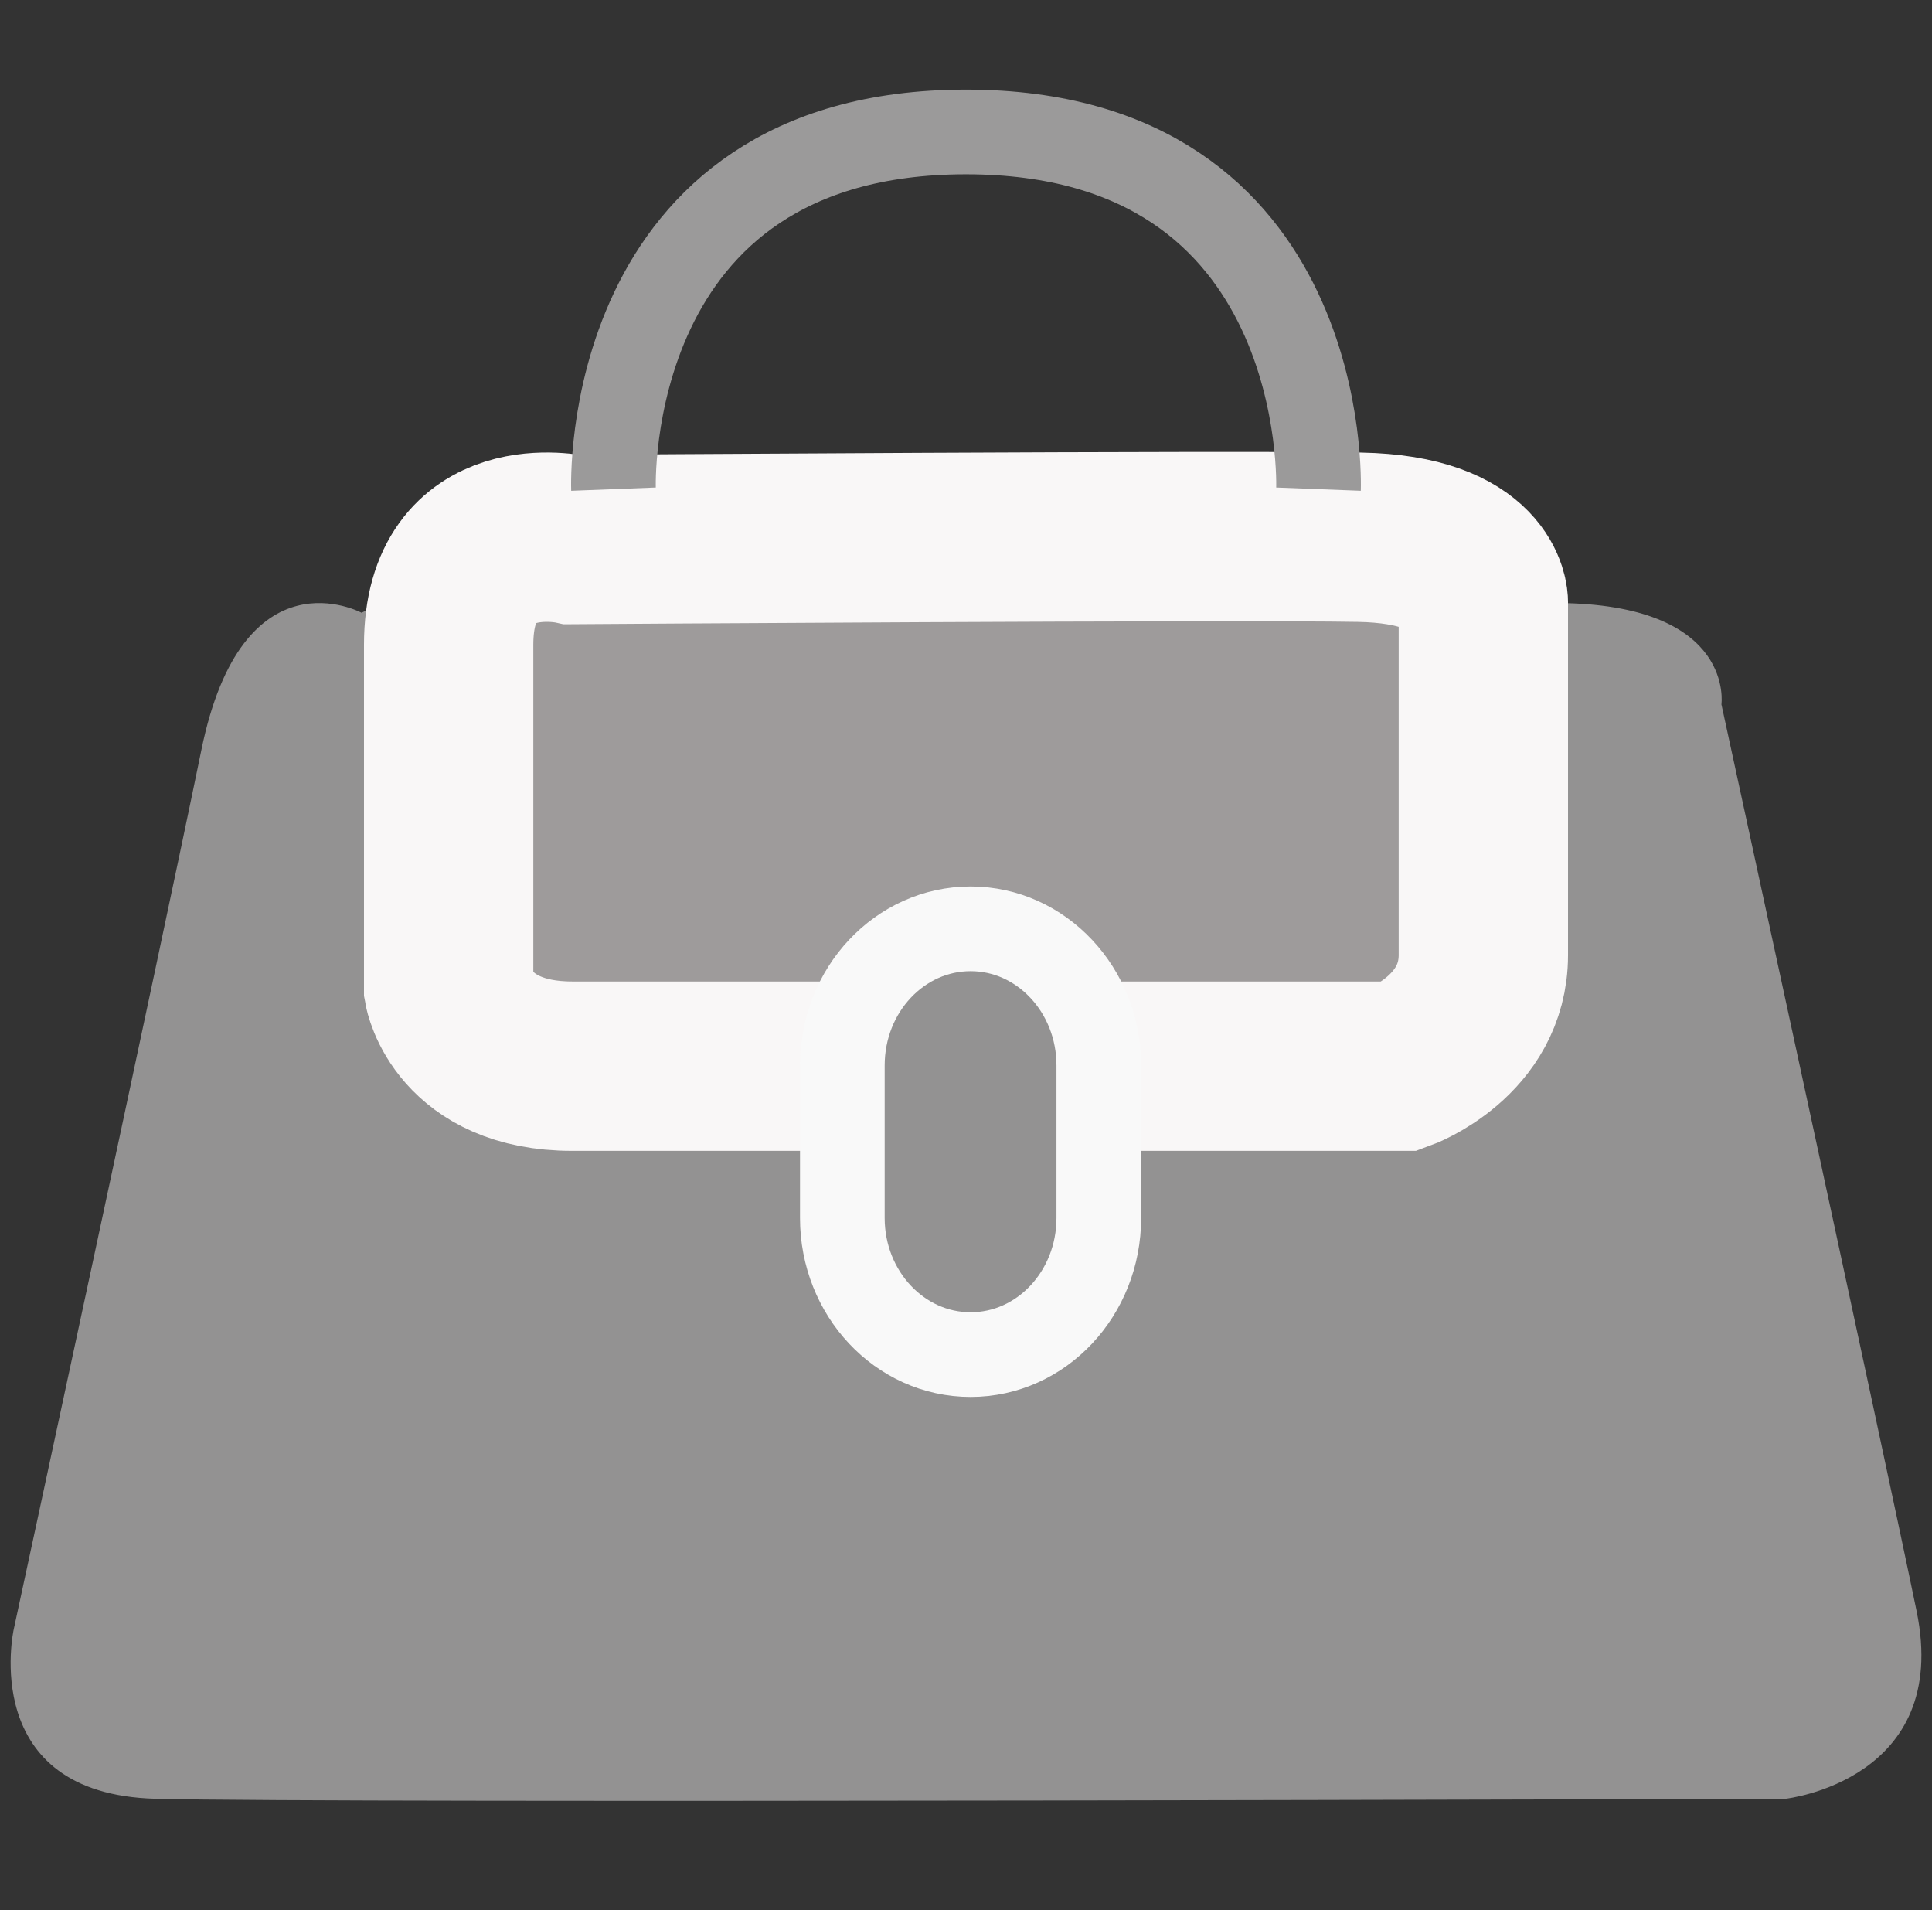 <?xml version="1.0" encoding="utf-8"?>
<!-- Generator: Adobe Illustrator 16.0.0, SVG Export Plug-In . SVG Version: 6.00 Build 0)  -->
<!DOCTYPE svg PUBLIC "-//W3C//DTD SVG 1.1//EN" "http://www.w3.org/Graphics/SVG/1.1/DTD/svg11.dtd">
<svg version="1.1" id="Livello_1" xmlns="http://www.w3.org/2000/svg" xmlns:xlink="http://www.w3.org/1999/xlink" x="0px" y="0px"
	 width="22.819px" height="22.555px" viewBox="0 0 22.819 22.555" enable-background="new 0 0 22.819 22.555" xml:space="preserve">
<rect x="0" y="0" width="22.819" height="22.555" fill="#333333" stroke="none"/>
<path fill="#939292" d="M4.271,7.236c0,0-1.406-0.758-1.893,1.622S0.162,19.241,0.162,19.241s-0.432,1.945,1.677,2s19.25,0,19.25,0
	s1.96-0.217,1.548-2.217S20.332,8.318,20.332,8.318s0.162-1.148-1.839-1.196s-14.005,0-14.005,0"/>
<path fill="#9E9B9B" stroke="#F9F7F7" stroke-width="2" stroke-miterlimit="10" d="M6.76,6.371c0,0-1.461-0.324-1.461,1.244
	s0,4.056,0,4.056S5.463,12.59,6.76,12.59s9.787,0,9.787,0s0.973-0.354,0.973-1.312s0-4.168,0-4.168s0-0.739-1.46-0.766
	S6.76,6.371,6.76,6.371z"/>
<path fill="#939292" stroke="#F9F9F9" stroke-miterlimit="10" d="M12.978,14.383c0,0.891-0.678,1.613-1.514,1.613l0,0
	c-0.837,0-1.515-0.723-1.515-1.613v-1.802c0-0.891,0.678-1.613,1.515-1.613l0,0c0.836,0,1.514,0.723,1.514,1.613V14.383z"/>
<path fill="none" stroke="#9B9A9A" stroke-miterlimit="10" d="M7.246,5.776c0,0-0.163-4.218,4.163-4.218s4.164,4.218,4.164,4.218"/>
</svg>
